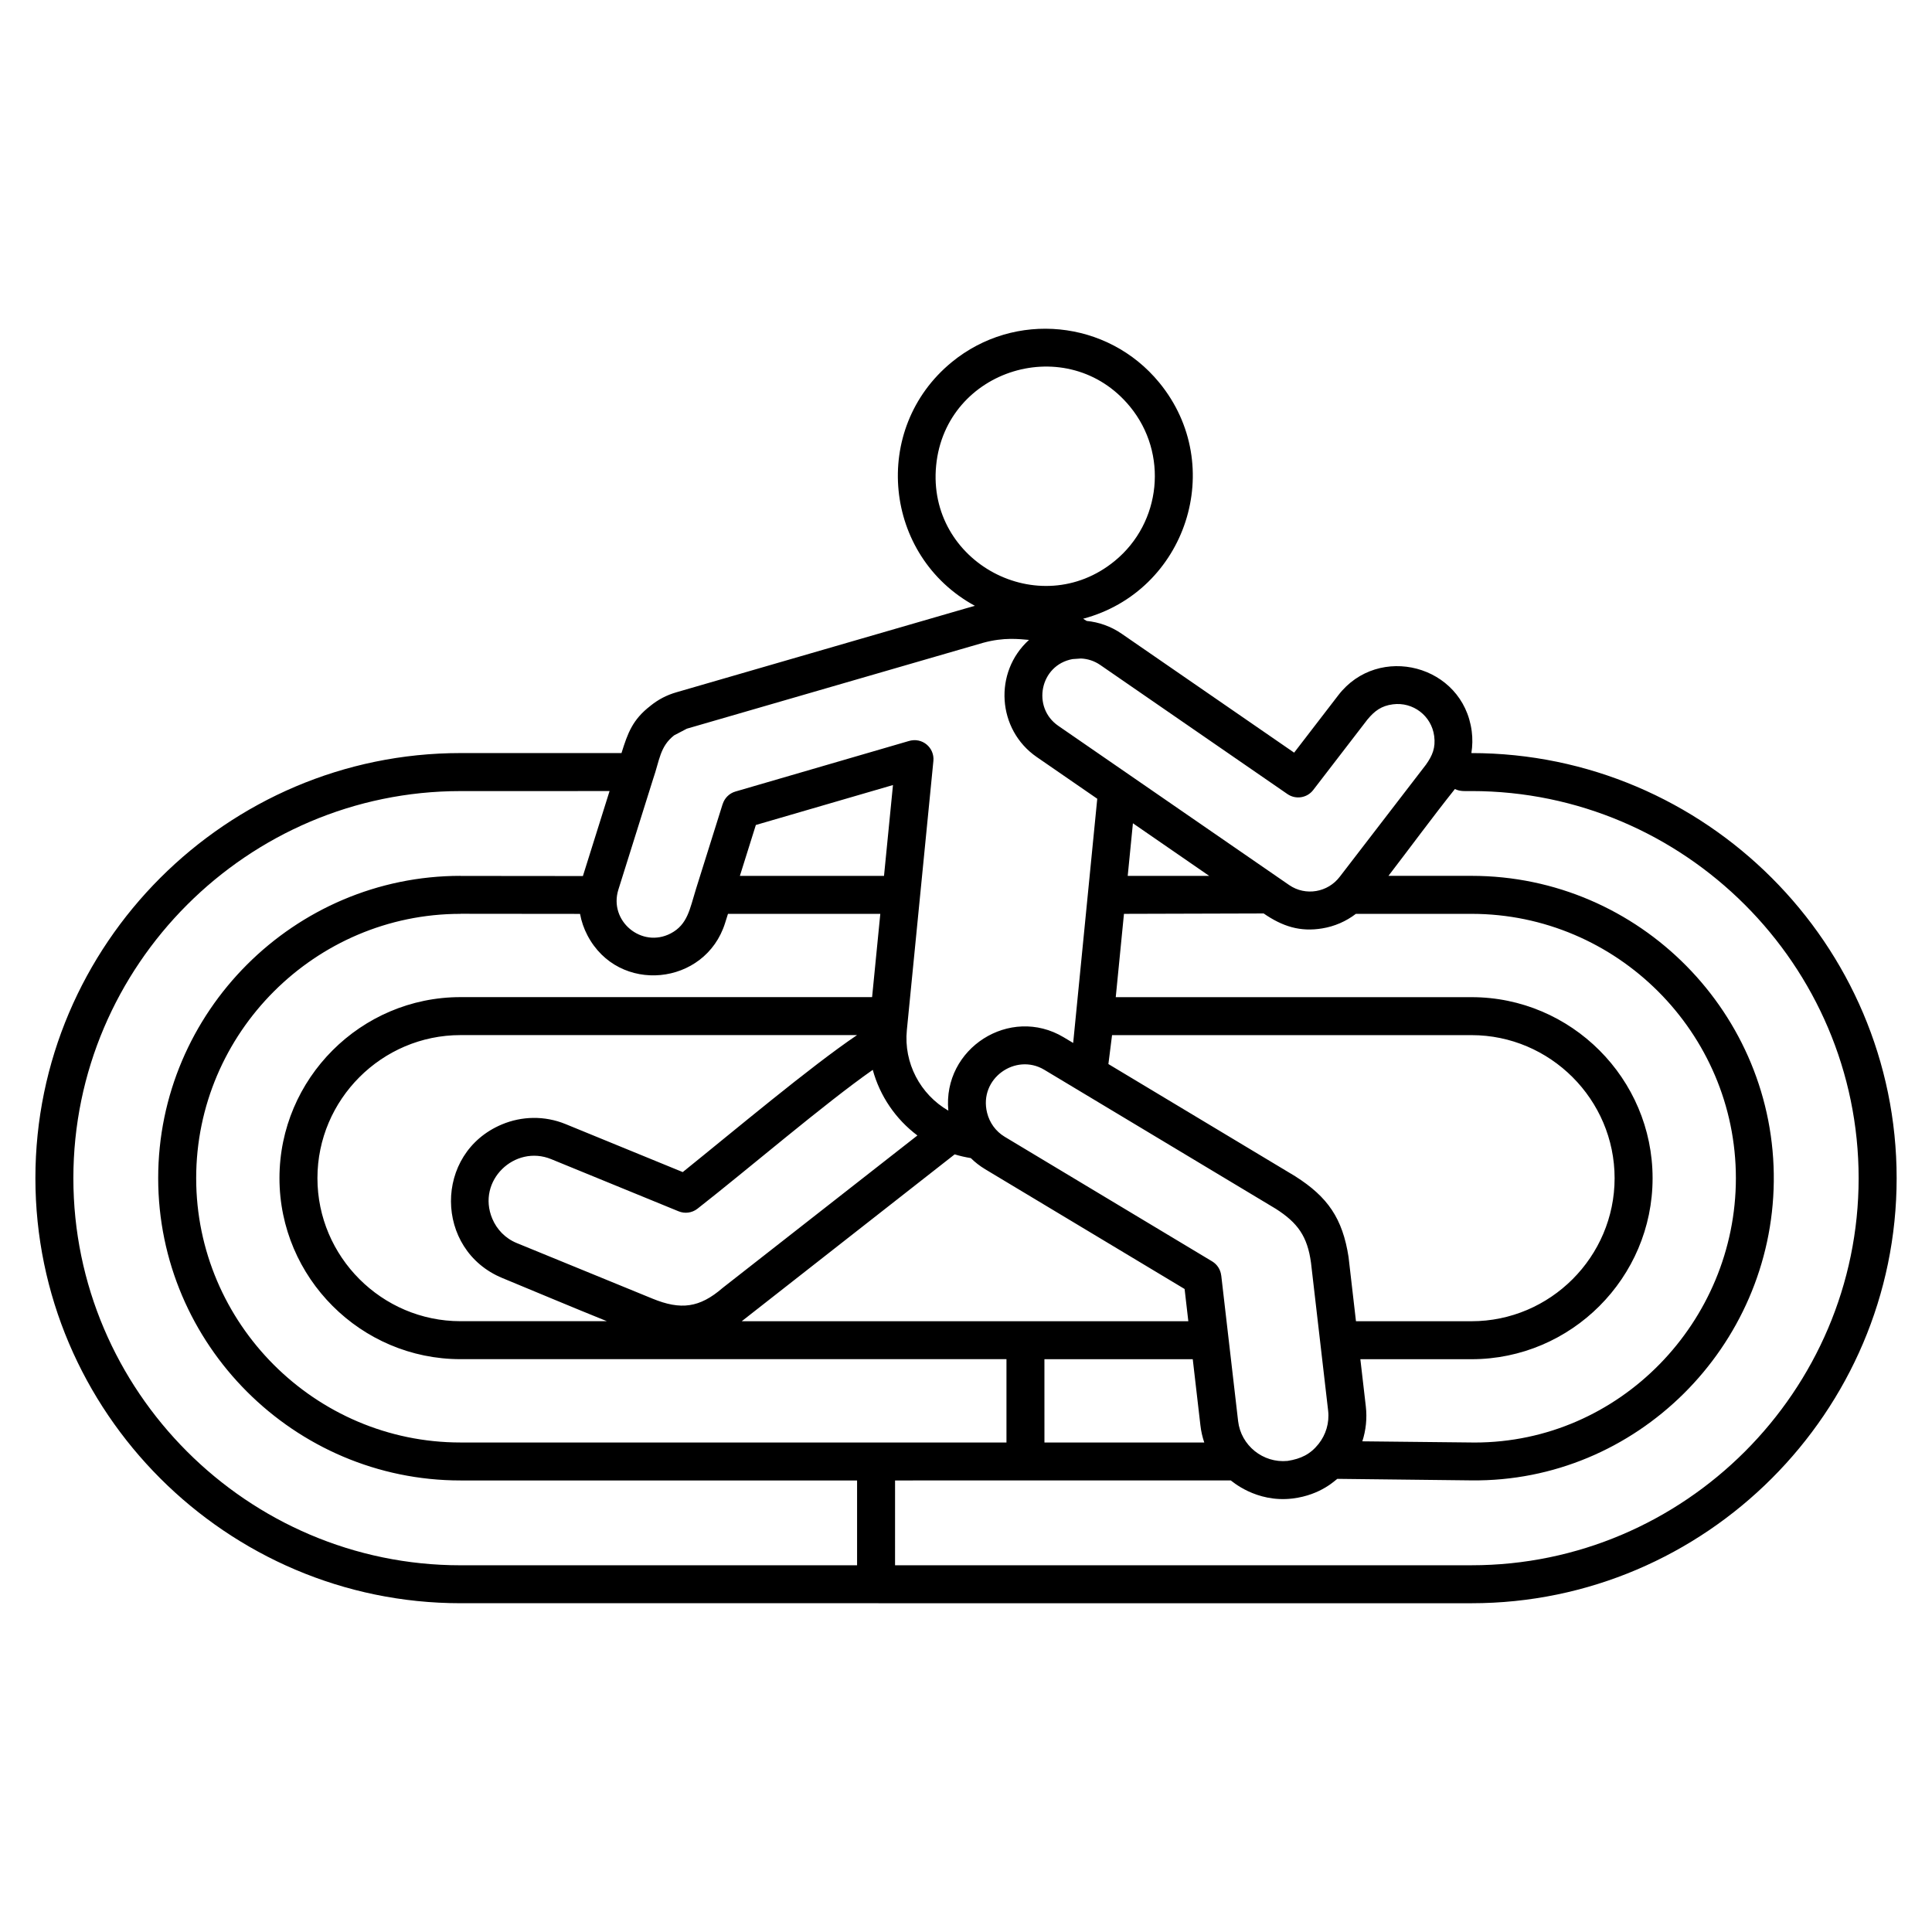 <?xml version="1.0" encoding="UTF-8"?>
<svg width="512pt" height="512pt" version="1.1" viewBox="0 0 512 512" xmlns="http://www.w3.org/2000/svg">
 <path d="m341.21 387.16c3.516-0.551 6.039-1.75 8.23-4.508 1.91-2.41 2.906-5.547 2.527-8.832l-4.535-39.152c-0.949-7.051-3.551-10.625-9.332-14.324l-61.367-36.852c-7.574-4.535-17.414 2.32-15.141 11.418 0.641 2.574 2.246 4.894 4.652 6.34l54.977 33.02c1.391 0.832 2.238 2.238 2.41 3.734h0.012l4.469 38.594c0.742 6.469 6.617 11.195 13.098 10.562zm-104.01 5.176 88.961-0.012c0.188 0.059 6.629 5.984 16.406 4.793 7.621-0.93 11.488-5.07 11.852-5.207l35.523 0.406c43.707 0.492 79.645-35.43 80.129-79.199 0.492-44.352-35.559-81.008-80.09-81.008h-22.027c5.883-7.66 11.617-15.484 17.609-23.008 1.391 0.703 2.887 0.539 4.414 0.539 56.41 0 102.58 46.172 102.58 102.59 0 56.41-46.172 102.58-102.58 102.58l-152.78 0.004zm-10.066 22.473v-22.469l-105.1-0.004c-44.074 0-80.113-36.043-80.113-80.113 0-44.074 36.043-80.113 80.113-80.113v0.02l32.441 0.031 7.066-22.523-39.508 0.008c-56.41 0-102.59 46.172-102.59 102.59 0 56.41 46.176 102.58 102.59 102.58h105.1zm49.648-54.609h39.309l2.031 17.535c0.18 1.574 0.527 3.094 1.02 4.539h-42.355zm-10.066 22.074h-144.68c-38.516 0-70.047-31.531-70.047-70.047s31.531-70.047 70.047-70.047v-0.02l31.68 0.031c0.363 1.984 1.023 3.894 1.953 5.668 8.238 15.781 31.27 13.387 36.484-3.242l0.77-2.441h40.367l-2.176 22.074-109.08-0.004c-26.395 0-47.973 21.578-47.973 47.973 0 26.395 21.578 47.973 47.973 47.973h144.69v22.082zm28.969-118.02 2.176-22.074 37.02-0.105c4.996 3.445 9.664 4.938 15.551 3.957 3.195-0.527 6.262-1.836 8.887-3.852h30.66c38.516 0 70.047 31.531 70.047 70.047 0 37.941-30.727 70.055-69.211 70.055l-29.785-0.316c0.945-2.91 1.297-6.062 0.922-9.285l-1.445-12.477h29.473c26.395 0 47.973-21.578 47.973-47.973s-21.578-47.973-47.973-47.973h-94.293zm63.66 85.879-1.961-16.961h0.004c-1.586-10.297-5.531-15.969-14.09-21.414l0.004-0.004-49.566-29.77 0.969-7.664h95.273c20.836 0 37.91 17.066 37.91 37.91s-17.066 37.91-37.91 37.91h-30.633zm-132.23-75.816c-12.422 8.398-32.668 25.426-46.18 36.297l-31.031-12.711c-5.625-2.305-11.668-2.106-16.871 0.07-18.129 7.586-17.957 33.273 0.098 40.719 9.168 3.793 18.438 7.703 27.691 11.434l-38.789 0.004c-20.836 0-37.91-17.066-37.91-37.91s17.066-37.91 37.91-37.91l105.08 0.004zm-30.539 75.816 56.422-44.215c1.387 0.422 2.816 0.754 4.277 0.988 1.125 1.109 2.398 2.106 3.812 2.953l52.844 31.738 0.988 8.539-118.34 0.004zm-12.234-114.2c-1.535 4.902-2.106 9.09-6.598 11.434-7.703 4.019-16.477-3.297-13.867-11.609l9.211-29.34c1.727-4.961 1.777-8.586 5.59-11.566l0.004 0.004 3.348-1.75 78.492-22.754c5.621-1.535 9.578-0.98 12.176-0.77-9.434 8.523-8.465 23.781 2.043 31.031l16.043 11.062-6.383 64.719-2.516-1.508c-14.223-8.508-32.137 2.938-30.566 19.445-7.457-4.316-11.855-12.641-10.996-21.328l7.035-71.348c0.34-3.488-2.945-6.394-6.586-5.254l-45.863 13.359c-1.68 0.484-2.906 1.777-3.391 3.328h-0.012l-6.992 22.273c-0.059 0.176-0.125 0.371-0.172 0.57zm11.734-3.82 4.231-13.484 36.34-10.586-2.375 24.07zm102.78 0h21.586l-20.207-13.938zm91.074-32.539c62.031 0 112.7 50.676 112.7 112.65 0 61.969-50.684 112.65-112.65 112.65l-267.95-0.004c-61.969 0-112.65-50.684-112.65-112.65s50.684-112.65 112.65-112.65h42.672c1.652-5.273 2.91-8.863 7.703-12.543l-0.004-0.004c2.074-1.664 4.25-2.805 6.848-3.559l77.586-22.492 1.523-0.422c-24.23-13.172-27.668-46.906-6.144-64.57 16.676-13.68 41.324-11.258 55.004 5.418 18.117 22.078 7.129 55.312-20.176 62.574 0.316 0.188 0.629 0.383 0.938 0.582 3.231 0.316 6.434 1.43 9.285 3.398l45.695 31.508 11.707-15.223c10.633-13.828 33.055-8.059 35.355 9.535 0.246 1.926 0.219 3.875-0.094 5.801zm-158.64 83.945c-12.801 8.965-33.051 26.32-46.457 36.805-1.473 1.148-3.383 1.348-4.992 0.688l-33.762-13.824c-9.664-3.957-19.828 5.719-15.625 15.762 1.184 2.836 3.441 5.223 6.481 6.469l35.984 14.734c7.504 3.078 12.465 2.441 18.555-2.816 0.113-0.098 0.223-0.188 0.336-0.266l51.312-40.16c-5.734-4.301-9.934-10.43-11.832-17.391zm55.191-109.01-2.25 0.156c-8.66 1.59-10.852 12.812-3.785 17.68l61.199 42.203c4.348 2.996 10.266 1.957 13.43-2.234l22.828-29.684c1.719-2.426 2.57-4.484 2.172-7.551-0.699-5.371-5.59-9.129-10.961-8.426-3.039 0.395-4.832 1.742-6.734 4.031l-14.375 18.688c-1.617 2.098-4.613 2.586-6.82 1.062l-49.621-34.219c-1.559-1.07-3.316-1.625-5.082-1.707zm12.984-66.746c-16.367-19.953-48.844-10.117-51.375 15.574-2.535 25.707 27.406 41.664 47.332 25.316 12.391-10.164 14.211-28.5 4.043-40.891z" fill-rule="evenodd"/>
</svg>
